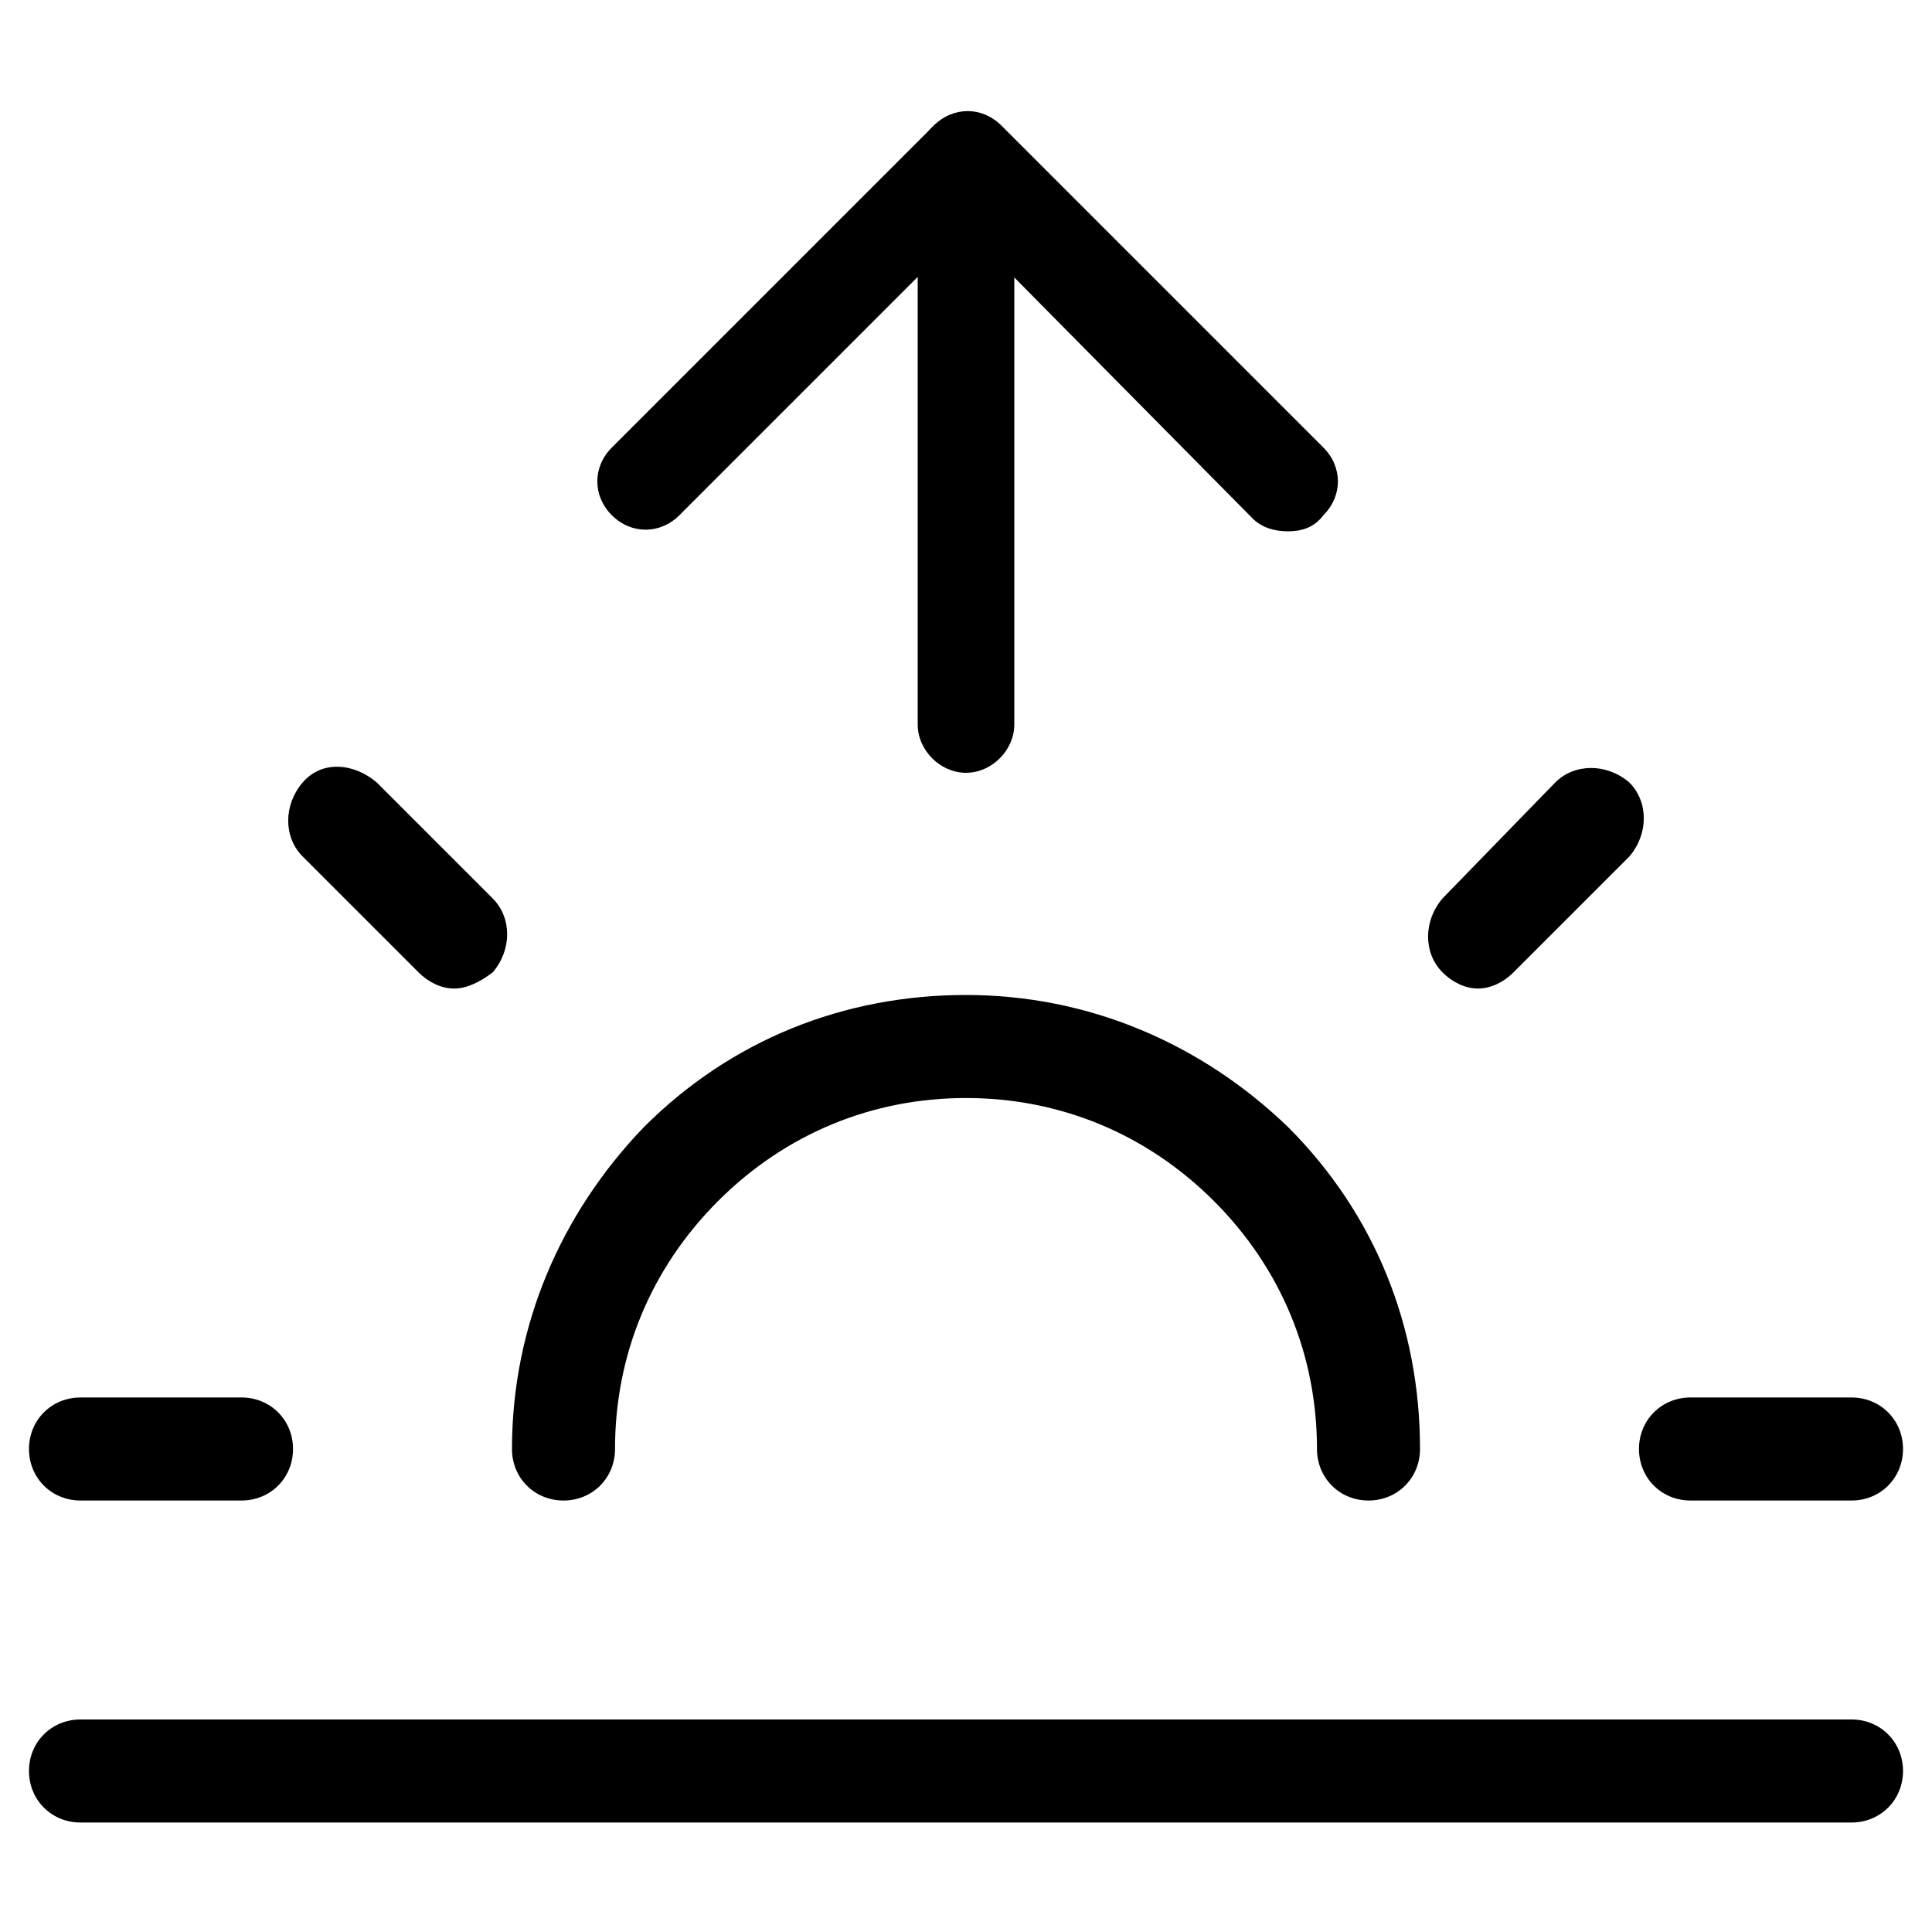 <svg width="60" height="60" viewBox="0 0 60 60" fill="none" xmlns="http://www.w3.org/2000/svg">
<path d="M42.5 46.6C41.6 46.6 40.9 45.9 40.9 45C40.9 42.1 39.8 39.4 37.7 37.3C35.6 35.2 32.9 34.1 30 34.1C27.1 34.1 24.4 35.2 22.3 37.3C20.2 39.4 19.1 42.1 19.1 45C19.1 45.9 18.4 46.6 17.5 46.6C16.6 46.6 15.9 45.9 15.9 45C15.9 41.2 17.4 37.7 20 35C22.7 32.3 26.2 30.9 30 30.9C33.8 30.9 37.3 32.4 40 35C42.7 37.7 44.1 41.2 44.1 45C44.1 45.9 43.4 46.6 42.5 46.6Z" fill="black"/>
<path d="M30 24C29.2 24 28.5 23.3 28.5 22.5V5C28.5 4.2 29.2 3.5 30 3.5C30.8 3.5 31.5 4.2 31.5 5V22.5C31.5 23.3 30.8 24 30 24Z" fill="black"/>
<path d="M14.1 30.7C13.7 30.7 13.3 30.5 13 30.2L9.4 26.6C8.8 26 8.8 25 9.4 24.3C10 23.6 11 23.7 11.7 24.3L15.3 27.9C15.9 28.5 15.9 29.5 15.3 30.2C14.9 30.5 14.5 30.7 14.1 30.7Z" fill="black"/>
<path d="M7.5 46.6H2.5C1.6 46.6 0.9 45.9 0.9 45C0.9 44.1 1.6 43.4 2.5 43.4H7.5C8.4 43.4 9.1 44.1 9.1 45C9.1 45.9 8.4 46.6 7.5 46.6Z" fill="black"/>
<path d="M57.5 46.6H52.5C51.6 46.6 50.9 45.9 50.9 45C50.9 44.1 51.6 43.4 52.5 43.4H57.5C58.4 43.4 59.1 44.1 59.1 45C59.1 45.9 58.4 46.6 57.5 46.6Z" fill="black"/>
<path d="M45.9 30.7C45.5 30.7 45.1 30.5 44.8 30.2C44.2 29.6 44.2 28.6 44.8 27.9L48.3 24.3C48.9 23.7 49.9 23.7 50.6 24.3C51.2 24.9 51.2 25.9 50.6 26.6L47 30.2C46.7 30.5 46.3 30.7 45.9 30.7Z" fill="black"/>
<path d="M57.5 56.6H2.5C1.6 56.6 0.9 55.9 0.9 55C0.9 54.1 1.6 53.4 2.5 53.4H57.5C58.4 53.4 59.1 54.1 59.1 55C59.1 55.9 58.4 56.6 57.5 56.6Z" fill="black"/>
<path d="M40 16.5C39.6 16.5 39.2 16.4 38.9 16.1L30 7.1L21.1 16C20.5 16.6 19.6 16.6 19 16C18.4 15.4 18.4 14.5 19 13.9L29 3.9C29.6 3.3 30.5 3.3 31.1 3.9L41.1 13.9C41.7 14.5 41.7 15.4 41.1 16C40.8 16.4 40.4 16.5 40 16.5Z" fill="black"/>
</svg>
